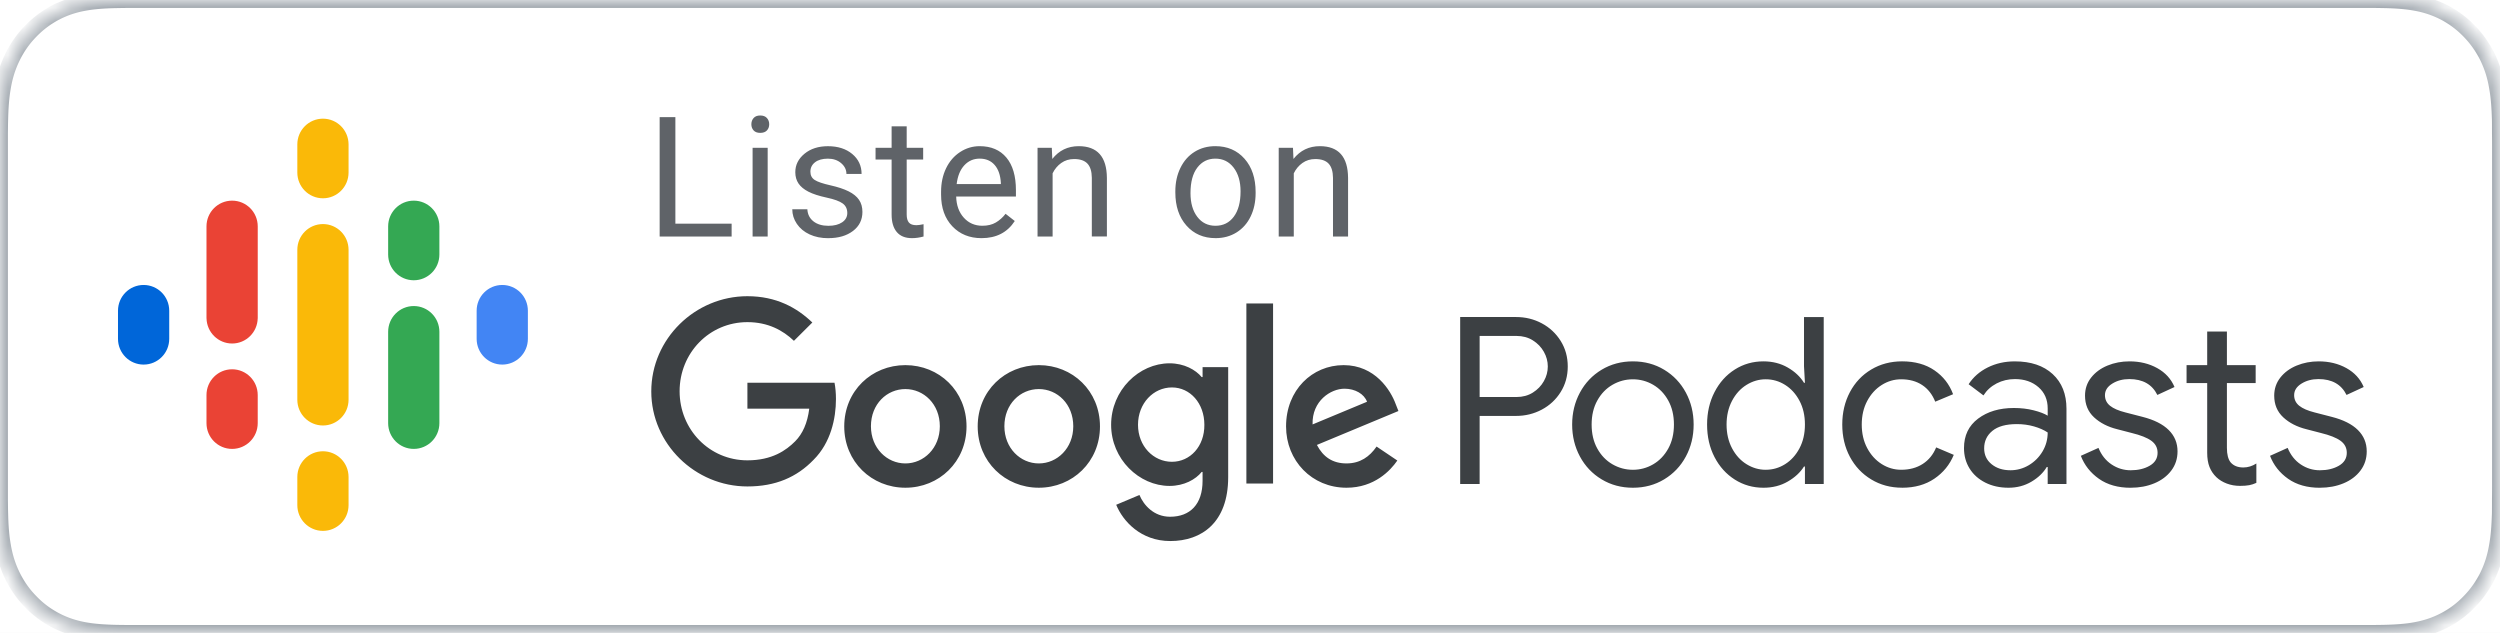 <svg width="158" height="40" fill="none" xmlns="http://www.w3.org/2000/svg"><path fill="#E5E5E5" d="M0 0h158v40H0z"/><g clip-path="url(#a)"><path fill="#fff" d="M-502-725H938v2653H-502z"/><mask id="b" fill="#fff"><path d="M148.867 0H9.138c-.351 0-.699 0-1.049.002-.293.002-.585.008-.881.013-.638.017-1.284.058-1.921.177-.641.117-1.238.317-1.822.627a6.186 6.186 0 0 0-1.551 1.179c-.459.474-.839 1.022-1.129 1.621-.298.608-.487 1.233-.599 1.903-.116.662-.155 1.332-.172 2.002-.009.307-.01.614-.015.921v23.114c.005.31.006.611.015.922.016.67.056 1.34.172 2.002.112.67.301 1.298.599 1.904.291.596.671 1.145 1.129 1.614.453.477.978.875 1.551 1.179.584.312 1.18.51 1.822.631.637.119 1.283.158 1.921.177.296.007.587.011.881.011.351.002.698.002 1.049.002H148.867c.344 0 .695 0 1.039-.002.292 0 .591-.004.884-.011.642-.018 1.286-.058 1.916-.177.642-.121 1.239-.318 1.829-.631a6.03 6.03 0 0 0 1.55-1.179c.457-.47.837-1.019 1.133-1.614.293-.606.484-1.234.593-1.904.118-.662.155-1.332.178-2.002.004-.311.004-.611.004-.922.007-.363.007-.725.007-1.094V9.536c0-.366 0-.73-.007-1.092 0-.307 0-.614-.004-.921-.023-.67-.06-1.34-.178-2.002-.109-.67-.3-1.295-.593-1.903-.296-.599-.676-1.147-1.133-1.621a6.187 6.187 0 0 0-1.55-1.179c-.59-.31-1.187-.51-1.829-.627-.63-.119-1.274-.16-1.916-.177-.293-.005-.592-.011-.884-.013C149.561 0 149.211 0 148.867 0Z"/></mask><path d="M148.867 0H9.138c-.351 0-.699 0-1.049.002-.293.002-.585.008-.881.013-.638.017-1.284.058-1.921.177-.641.117-1.238.317-1.822.627a6.186 6.186 0 0 0-1.551 1.179c-.459.474-.839 1.022-1.129 1.621-.298.608-.487 1.233-.599 1.903-.116.662-.155 1.332-.172 2.002-.009.307-.01.614-.015.921v23.114c.005.31.006.611.015.922.016.67.056 1.34.172 2.002.112.67.301 1.298.599 1.904.291.596.671 1.145 1.129 1.614.453.477.978.875 1.551 1.179.584.312 1.18.51 1.822.631.637.119 1.283.158 1.921.177.296.007.587.011.881.011.351.002.698.002 1.049.002H148.867c.344 0 .695 0 1.039-.002.292 0 .591-.004.884-.011.642-.018 1.286-.058 1.916-.177.642-.121 1.239-.318 1.829-.631a6.03 6.03 0 0 0 1.55-1.179c.457-.47.837-1.019 1.133-1.614.293-.606.484-1.234.593-1.904.118-.662.155-1.332.178-2.002.004-.311.004-.611.004-.922.007-.363.007-.725.007-1.094V9.536c0-.366 0-.73-.007-1.092 0-.307 0-.614-.004-.921-.023-.67-.06-1.34-.178-2.002-.109-.67-.3-1.295-.593-1.903-.296-.599-.676-1.147-1.133-1.621a6.187 6.187 0 0 0-1.55-1.179c-.59-.31-1.187-.51-1.829-.627-.63-.119-1.274-.16-1.916-.177-.293-.005-.592-.011-.884-.013C149.561 0 149.211 0 148.867 0Z" fill="#fff" stroke="#A2A9B0" mask="url(#b)"/><path d="M9.076 18.01c-.895 0-1.619.728-1.619 1.628v1.776c0 .9.724 1.628 1.619 1.628.895 0 1.619-.728 1.619-1.628v-1.776c0-.9-.724-1.628-1.619-1.628Z" fill="#0066D9"/><path d="M31.743 18.01c-.895 0-1.619.728-1.619 1.628v1.776c0 .9.724 1.628 1.619 1.628s1.619-.728 1.619-1.628v-1.776c0-.9-.724-1.628-1.619-1.628Z" fill="#4285F4"/><path d="M14.669 23.339c-.895 0-1.619.728-1.619 1.628v1.776c0 .9.724 1.628 1.619 1.628s1.619-.728 1.619-1.628v-1.776c0-.9-.724-1.628-1.619-1.628ZM14.669 12.681c-.895 0-1.619.728-1.619 1.628v5.81h.002c.021.882.736 1.591 1.618 1.591.882 0 1.597-.709 1.617-1.591h.002v-5.81c0-.9-.724-1.628-1.619-1.628Z" fill="#EA4335"/><path d="M26.15 12.681c-.895 0-1.619.728-1.619 1.628v1.776c0 .9.724 1.628 1.619 1.628s1.619-.728 1.619-1.628v-1.776c0-.9-.724-1.628-1.619-1.628Z" fill="#34A853"/><path d="M20.41 7.5c-.895 0-1.619.728-1.619 1.628v1.776c0 .9.724 1.628 1.619 1.628s1.619-.728 1.619-1.628V9.128c0-.9-.724-1.628-1.619-1.628ZM20.41 28.52c-.895 0-1.619.728-1.619 1.628v1.776c0 .9.724 1.628 1.619 1.628s1.619-.728 1.619-1.628v-1.776c0-.9-.724-1.628-1.619-1.628Z" fill="#FAB908"/><path d="M26.15 19.342c-.895 0-1.619.728-1.619 1.628v5.773c0 .9.724 1.628 1.619 1.628s1.619-.728 1.619-1.628v-5.773c0-.9-.724-1.628-1.619-1.628Z" fill="#34A853"/><path d="M22.029 15.789c0-.9-.724-1.628-1.619-1.628s-1.619.728-1.619 1.628V25.263c0 .9.724 1.628 1.619 1.628s1.619-.728 1.619-1.628V15.789Z" fill="#FAB908"/><path d="M93.513 30.589V26.286h2.301c.586 0 1.128-.133 1.627-.398.498-.265.896-.636 1.194-1.113.298-.476.447-1.014.447-1.614 0-.599-.149-1.137-.447-1.614-.298-.476-.696-.847-1.194-1.113s-1.04-.398-1.627-.398h-3.531v10.552h1.231Zm2.33-5.497h-2.33v-3.861h2.33c.391 0 .735.093 1.033.28.298.187.53.427.696.722.166.295.249.604.249.928 0 .324-.083.634-.249.928-.166.295-.398.535-.696.722-.298.187-.642.28-1.033.28Zm7.356 5.733c.733 0 1.392-.177 1.978-.531.586-.354 1.043-.835 1.37-1.444.328-.609.491-1.282.491-2.019 0-.737-.163-1.41-.491-2.019-.327-.609-.784-1.091-1.37-1.444-.586-.354-1.245-.53-1.978-.53-.733 0-1.392.177-1.978.53-.586.354-1.043.835-1.37 1.444-.327.609-.491 1.282-.491 2.019 0 .737.164 1.41.491 2.019.327.609.784 1.091 1.37 1.444.586.354 1.245.531 1.978.531Zm0-1.135c-.459 0-.889-.115-1.29-.346-.4-.231-.72-.562-.959-.995-.24-.432-.359-.938-.359-1.518 0-.58.119-1.086.359-1.518.239-.432.559-.764.959-.995.401-.231.831-.346 1.29-.346.459 0 .886.116 1.282.346.396.231.713.562.953.995.239.432.359.938.359 1.518 0 .58-.12 1.086-.359 1.518-.24.432-.557.764-.953.995-.396.231-.823.346-1.282.346Zm8.25 1.135c.576 0 1.089-.13 1.538-.391.45-.26.792-.577 1.026-.951h.059v1.105h1.187V20.038h-1.246v3.11l.059 1.046h-.059c-.234-.383-.576-.705-1.026-.965-.449-.26-.962-.391-1.538-.391-.664 0-1.268.172-1.81.516-.542.344-.969.82-1.282 1.429-.313.609-.469 1.292-.469 2.048 0 .766.156 1.452.469 2.056.313.604.74 1.078 1.282 1.422.542.344 1.146.516 1.81.516Zm.146-1.135c-.43 0-.835-.118-1.216-.354-.381-.236-.686-.572-.916-1.009-.229-.437-.344-.936-.344-1.496s.115-1.059.344-1.496c.23-.437.535-.774.916-1.01s.786-.354 1.216-.354c.44 0 .848.118 1.224.354s.679.57.908 1.002c.23.432.345.933.345 1.503 0 .57-.115 1.071-.345 1.503-.229.432-.532.766-.908 1.002-.376.236-.784.354-1.224.354Zm8.616 1.135c.802 0 1.483-.192 2.045-.575.561-.383.969-.884 1.223-1.503l-1.113-.472c-.186.452-.469.801-.85 1.046-.381.246-.836.368-1.363.368-.44 0-.85-.12-1.231-.361-.381-.241-.686-.577-.916-1.01-.229-.432-.344-.928-.344-1.488 0-.56.115-1.056.344-1.488.23-.432.535-.769.916-1.01.381-.241.791-.361 1.231-.361.518 0 .96.12 1.326.361.366.241.642.592.828 1.054l1.128-.472c-.234-.629-.627-1.132-1.179-1.51-.552-.378-1.234-.567-2.045-.567-.722 0-1.372.172-1.948.516-.577.344-1.026.82-1.349 1.429-.322.609-.483 1.292-.483 2.048s.161 1.437.483 2.041c.323.604.772 1.081 1.349 1.429.576.349 1.226.523 1.948.523Zm6.726 0c.538 0 1.021-.128 1.451-.383.43-.255.752-.565.967-.928h.059v1.076h1.187v-4.76c0-.923-.291-1.653-.872-2.188-.581-.535-1.38-.803-2.396-.803-.625 0-1.194.128-1.707.383-.513.255-.916.609-1.209 1.061l.938.707c.205-.324.483-.577.835-.759.352-.182.738-.273 1.158-.273.596 0 1.089.17 1.48.508.39.339.586.788.586 1.348v.457c-.205-.128-.501-.241-.887-.339-.386-.098-.803-.147-1.253-.147-.908 0-1.66.224-2.256.67-.596.447-.894 1.068-.894 1.864 0 .481.117.911.352 1.29.234.378.566.675.996.892.43.216.918.324 1.465.324Zm.118-1.105c-.479 0-.875-.128-1.187-.383-.313-.255-.469-.589-.469-1.002 0-.452.173-.82.52-1.105.347-.285.862-.427 1.546-.427.381 0 .742.049 1.084.147.342.098.63.226.865.383 0 .432-.108.83-.323 1.194-.215.363-.503.653-.864.87-.362.216-.752.324-1.172.324Zm7.605 1.105c.547 0 1.045-.093 1.494-.28.45-.187.806-.454 1.07-.803s.396-.754.396-1.216c0-.53-.186-.98-.557-1.348-.371-.368-.923-.646-1.656-.833l-1.084-.28c-.43-.108-.753-.248-.967-.42-.215-.172-.323-.396-.323-.671 0-.295.154-.538.462-.729.307-.192.666-.287 1.077-.287.85 0 1.441.334 1.773 1.002l1.084-.501c-.215-.511-.579-.909-1.092-1.194-.512-.285-1.096-.427-1.751-.427-.498 0-.962.088-1.392.265-.429.177-.774.43-1.033.759-.259.329-.388.71-.388 1.142 0 .56.19 1.017.571 1.371.381.354.87.604 1.466.752l.908.236c.567.138.982.302 1.246.494.264.192.395.445.395.759 0 .354-.166.626-.498.818-.332.192-.732.287-1.201.287-.44 0-.843-.123-1.209-.368-.367-.246-.643-.594-.828-1.046l-1.114.501c.225.59.606 1.073 1.143 1.452.537.378 1.207.567 2.008.567Zm6.916-.118c.235 0 .427-.015.579-.044.151-.029.3-.079.447-.147v-1.223c-.264.167-.538.251-.821.251-.351 0-.62-.108-.806-.324-.156-.196-.234-.501-.234-.914v-4.097h1.817v-1.135h-1.817v-2.122h-1.246v2.122h-1.304v1.135h1.304v4.406c0 .354.049.653.147.899.097.246.244.462.439.648.176.167.394.3.652.398.259.098.54.147.843.147Zm5.041.118c.547 0 1.045-.093 1.494-.28.45-.187.806-.454 1.07-.803s.396-.754.396-1.216c0-.53-.186-.98-.557-1.348-.371-.368-.923-.646-1.656-.833l-1.084-.28c-.43-.108-.752-.248-.967-.42-.215-.172-.323-.396-.323-.671 0-.295.154-.538.462-.729.308-.192.667-.287 1.077-.287.85 0 1.441.334 1.773 1.002l1.084-.501c-.215-.511-.579-.909-1.091-1.194-.513-.285-1.097-.427-1.751-.427-.499 0-.963.088-1.393.265-.429.177-.774.43-1.033.759-.258.329-.388.71-.388 1.142 0 .56.191 1.017.572 1.371.381.354.869.604 1.465.752l.908.236c.567.138.982.302 1.246.494.264.192.396.445.396.759 0 .354-.166.626-.499.818-.332.192-.732.287-1.201.287-.44 0-.843-.123-1.209-.368-.366-.246-.642-.594-.828-1.046l-1.114.501c.225.59.606 1.073 1.143 1.452.538.378 1.207.567 2.008.567ZM73.917 22.961c.923 0 1.653.413 2.029.871h.057v-.63h1.618v6.957c0 2.865-1.675 4.035-3.659 4.035-1.869 0-2.997-1.261-3.419-2.292l1.47-.619c.262.63.9 1.375 1.938 1.375 1.265 0 2.051-.791 2.051-2.269v-.562h-.057c-.376.47-1.105.883-2.029.883-1.926 0-3.693-1.696-3.693-3.863 0-2.189 1.767-3.886 3.693-3.886Zm-16.697.115c2.131 0 3.864 1.628 3.864 3.874 0 2.235-1.732 3.874-3.864 3.874-2.131 0-3.864-1.639-3.864-3.874 0-2.247 1.732-3.874 3.864-3.874Zm8.434 0c2.131 0 3.864 1.628 3.864 3.874 0 2.235-1.732 3.874-3.864 3.874-2.131 0-3.864-1.639-3.864-3.874 0-2.247 1.732-3.874 3.864-3.874Zm19.261 0c1.994 0 2.975 1.593 3.294 2.464l.171.436-5.152 2.143c.399.768 1.003 1.169 1.869 1.169.866 0 1.459-.424 1.903-1.066l1.311.883c-.433.63-1.447 1.719-3.214 1.719-2.188 0-3.818-1.708-3.818-3.874 0-2.304 1.653-3.874 3.636-3.874Zm-37.679-4.356c1.823 0 3.123.722 4.103 1.662l-1.163 1.158c-.695-.665-1.641-1.181-2.94-1.181-2.405 0-4.285 1.948-4.285 4.367s1.881 4.367 4.285 4.367c1.561 0 2.45-.63 3.02-1.204.467-.47.775-1.146.889-2.063h-3.909v-1.639h5.505c.057.298.091.642.091 1.032 0 1.238-.331 2.762-1.413 3.84-1.06 1.1-2.405 1.685-4.183 1.685-3.305 0-6.075-2.693-6.075-6.006 0-3.324 2.769-6.018 6.075-6.018Zm33.222.459v11.382h-1.687V19.179h1.687Zm-23.238 5.41c-1.174 0-2.177.951-2.177 2.35 0 1.387 1.014 2.35 2.177 2.35s2.177-.963 2.177-2.35c0-1.398-1.014-2.35-2.177-2.35Zm8.434 0c-1.174 0-2.177.951-2.177 2.35 0 1.387 1.014 2.35 2.177 2.35s2.177-.963 2.177-2.35c0-1.398-1.003-2.35-2.177-2.35Zm8.411-.103c-1.163 0-2.143.997-2.143 2.361 0 1.353.98 2.338 2.143 2.338 1.151 0 2.063-.974 2.051-2.338 0-1.364-.9-2.361-2.051-2.361Zm10.907.08c-.866 0-2.063.768-2.017 2.258l3.442-1.433c-.182-.493-.752-.825-1.425-.825Z" fill="#3C4043"/><path d="M46.239 14.947v-.813h-3.555v-6.73h-.994v7.543h4.549Zm1.809-6.549c.185 0 .326-.052.422-.155.096-.104.144-.233.144-.389 0-.155-.048-.287-.144-.394-.096-.107-.237-.161-.422-.161-.185 0-.325.053-.42.161-.094.107-.142.238-.142.394 0 .155.047.285.142.389.095.104.234.155.42.155Zm.469 6.549V9.342h-.953v5.606h.953Zm3.839.104c.635 0 1.152-.151 1.551-.453.398-.302.598-.704.598-1.204 0-.3-.071-.555-.214-.764-.142-.209-.361-.388-.657-.536-.295-.148-.681-.276-1.157-.383-.476-.107-.804-.219-.987-.337-.182-.117-.273-.292-.273-.523 0-.245.098-.444.294-.596.196-.152.467-.228.814-.228.337 0 .616.095.837.285.222.19.332.416.332.679h.958c0-.511-.197-.931-.59-1.259-.393-.328-.906-.492-1.538-.492-.601 0-1.095.159-1.481.477-.386.318-.58.706-.58 1.166 0 .276.068.515.203.715.136.2.345.373.628.518.283.145.666.269 1.149.373.482.104.821.227 1.015.37.194.143.291.345.291.604 0 .245-.109.441-.327.588-.218.147-.507.22-.868.22-.392 0-.707-.094-.945-.282-.239-.188-.367-.443-.384-.764h-.953c0 .332.097.64.291.925.194.285.463.507.806.666.343.159.738.238 1.185.238Zm5.281 0c.237 0 .481-.035.732-.104v-.777c-.192.041-.343.062-.453.062-.223 0-.381-.056-.474-.168-.093-.112-.139-.281-.139-.505v-3.476h1.041v-.741h-1.041V7.984h-.953v1.357h-1.015v.741h1.015v3.476c0 .477.108.845.325 1.104.216.259.537.389.963.389Zm4.395 0c.934 0 1.635-.361 2.102-1.083l-.582-.456c-.175.228-.38.411-.613.549-.234.138-.519.207-.855.207-.474 0-.865-.17-1.172-.51-.307-.34-.468-.787-.482-1.339h3.776v-.399c0-.895-.201-1.582-.603-2.062-.402-.48-.965-.72-1.69-.72-.443 0-.854.123-1.234.37-.38.247-.675.589-.886 1.026-.211.437-.317.933-.317 1.49v.176c0 .836.237 1.503.711 2.002.474.499 1.089.749 1.844.749Zm1.221-3.42h-2.792c.062-.508.223-.902.484-1.184.261-.281.584-.422.969-.422.398 0 .714.134.948.402.234.268.364.645.392 1.132v.072Zm3.272 3.316v-3.994c.131-.269.312-.487.546-.653.234-.166.505-.249.814-.249.381 0 .662.097.842.29.18.193.272.492.276.896v3.709h.953V11.243c-.01-1.337-.605-2.005-1.782-2.005-.687 0-1.243.269-1.669.808l-.031-.705h-.901v5.606h.953Zm10.295.104c.501 0 .945-.121 1.332-.363.386-.242.683-.579.891-1.013.208-.433.312-.923.312-1.469v-.067c0-.877-.234-1.58-.703-2.109-.469-.528-1.083-.793-1.842-.793-.491 0-.928.119-1.311.357-.383.238-.682.577-.896 1.016-.215.439-.322.933-.322 1.482v.067c0 .87.234 1.57.703 2.098.469.528 1.081.793 1.837.793Zm0-.782c-.481 0-.865-.188-1.151-.565-.287-.377-.43-.876-.43-1.497 0-.701.144-1.24.433-1.616.288-.377.668-.565 1.139-.565.481 0 .866.191 1.157.572.29.382.435.88.435 1.495 0 .687-.142 1.222-.428 1.603-.285.382-.67.573-1.154.573Zm4.947.679v-3.994c.131-.269.313-.487.546-.653.234-.166.505-.249.814-.249.381 0 .662.097.842.29.18.193.272.492.276.896v3.709h.953V11.243c-.01-1.337-.605-2.005-1.782-2.005-.687 0-1.243.269-1.669.808l-.031-.705h-.901v5.606h.953Z" fill="#5F6368"/></g><defs><clipPath id="a"><path fill="#fff" transform="translate(-502 -725)" d="M0 0h1440v2653H0z"/></clipPath></defs></svg>